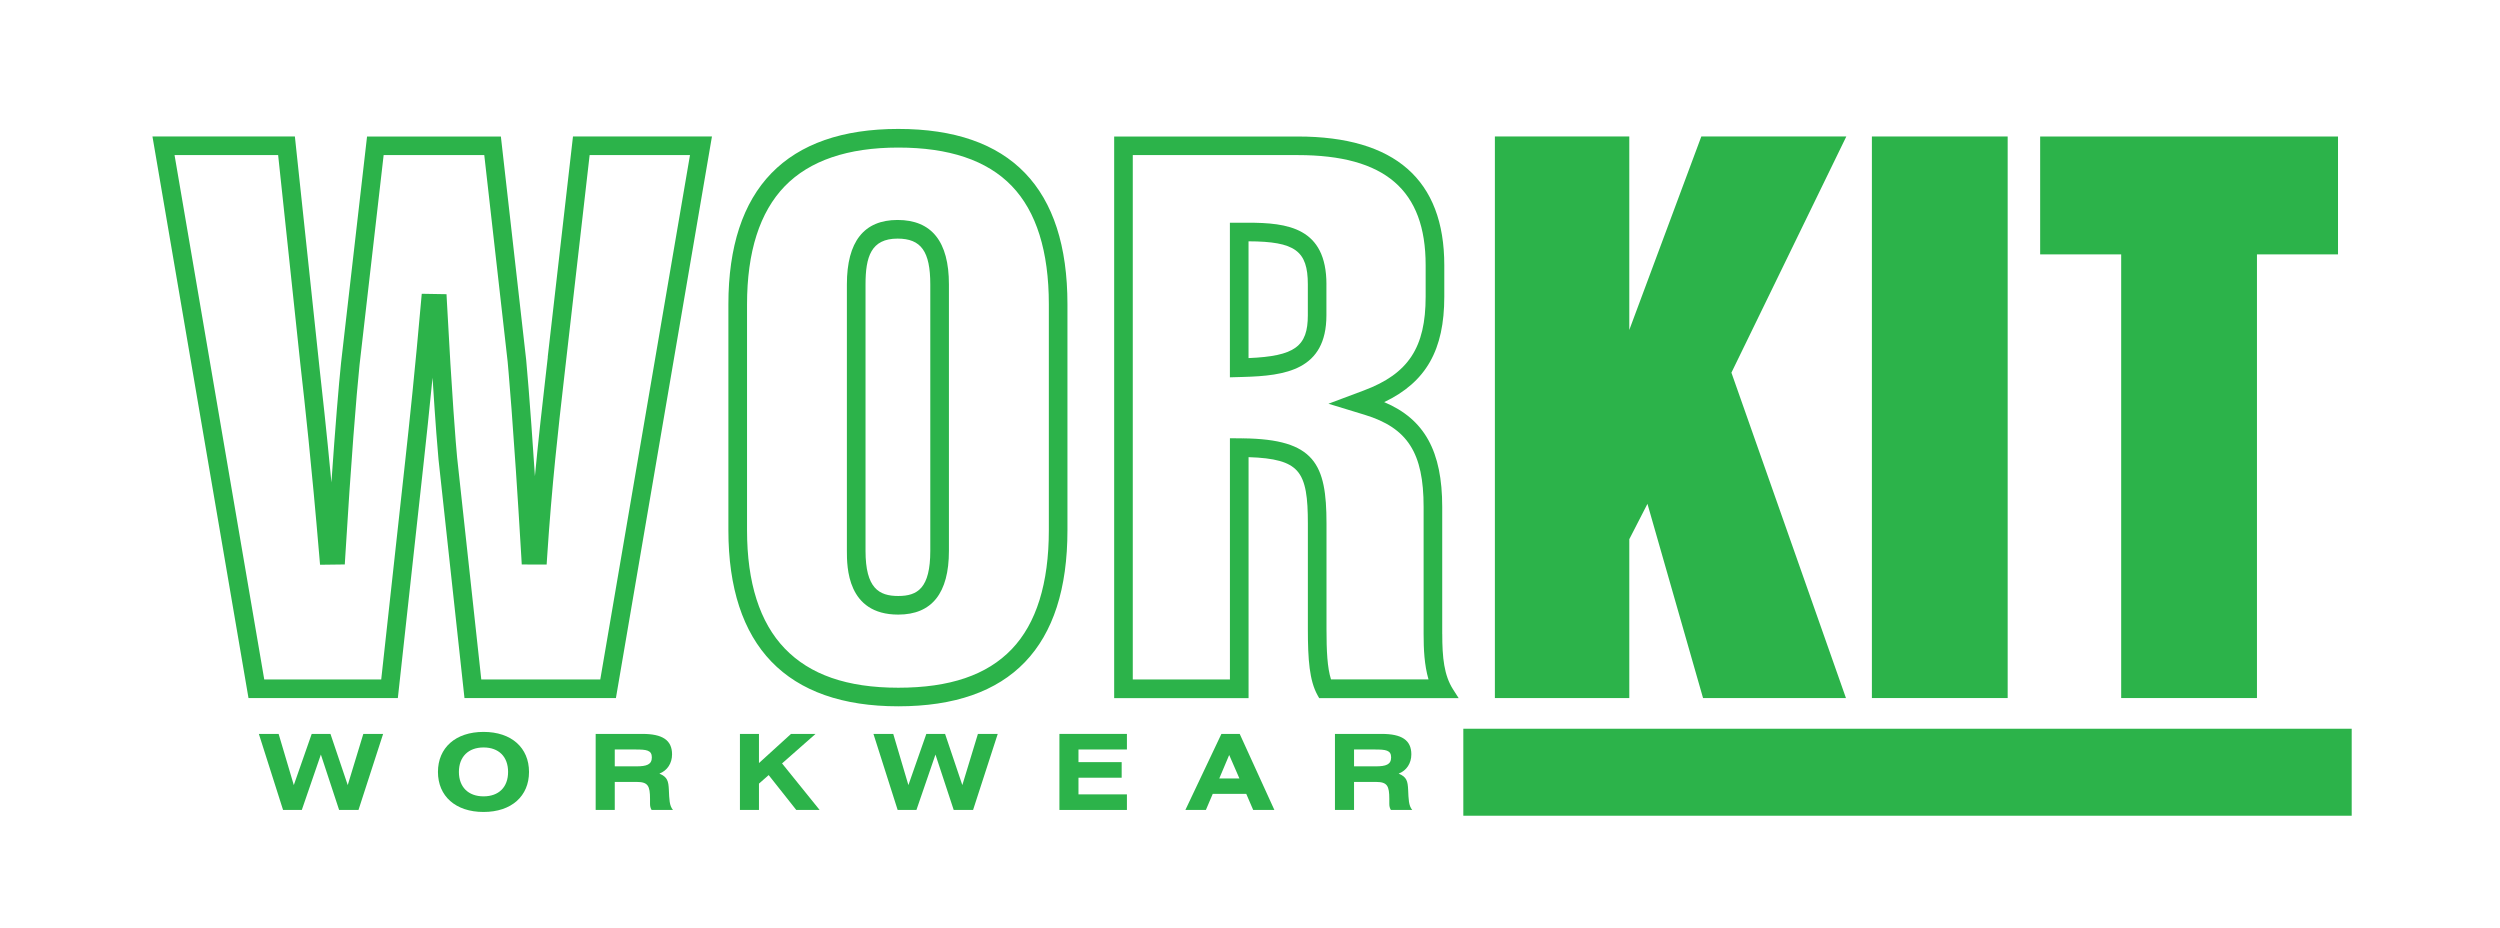 <?xml version="1.0" encoding="UTF-8"?><svg id="Layer_1" xmlns="http://www.w3.org/2000/svg" viewBox="0 0 884 328"><defs><style>.cls-1{fill:#2cb34a;}</style></defs><path class="cls-1" d="M193.7,126.31c-.27,2.37-.55,4.85-.85,7.44-1.14,9.99-2.46,21.45-3.7,34.62-1.84-27.94-3.07-40.89-3.09-41.08l-8.95-79.02h-47.32l-9.19,80.02c-.82,7.92-2.03,22.37-3.41,42.29-1.83-19.31-3.32-32.54-4.16-40.02l-8.76-82.3h-50.36l33.96,198.58h52.81l9.18-83.65c.83-7.56,1.91-17.61,3.09-29.63,1.04,16.47,1.82,25.99,2.11,28.9l9.18,84.38h53.55l33.96-198.58h-49.14l-8.94,78.05ZM243.98,54.84l-31.72,185.41h-42.08l-8.54-78.47c-.41-4.17-1.88-22.25-3.63-55.39l-.12-2.36-8.76-.15-.21,2.35c-2.11,24.03-4.19,43.61-5.58,56.25l-8.54,77.78h-41.36L61.72,54.84h36.63l7.83,73.66.31,2.79c1.18,10.44,3.62,32.17,6.48,66.06l.2,2.35,8.75-.11.14-2.35c2.03-33.59,3.95-57.29,5.08-68.25l8.52-74.16h35.58l8.27,73.1c.02.21,2.03,21.44,4.85,69.29l.13,2.38,8.81.03.15-2.38c1.67-25.65,4.03-46.22,5.93-62.76.3-2.59.59-5.08.85-7.44l8.27-72.22h35.46Z"/><path class="cls-1" d="M377.45,107.6c0-41.14-20.12-62.01-59.83-62.01-19.68,0-34.77,5.27-44.86,15.67-10.09,10.4-15.2,25.99-15.2,46.33v79.9c0,20.36,5.12,35.99,15.2,46.45,10.1,10.49,25.19,15.81,44.86,15.81,39.7,0,59.83-20.95,59.83-62.26v-79.9ZM370.87,107.6v79.9c0,18.82-4.42,32.96-13.11,42.04-8.79,9.18-21.92,13.64-40.13,13.64s-31.28-4.66-40.12-13.85c-8.87-9.21-13.36-23.28-13.36-41.82v-79.9c0-18.57,4.49-32.62,13.34-41.76,8.8-9.07,22.3-13.67,40.14-13.67s31.34,4.44,40.13,13.58c8.7,9.03,13.11,23.11,13.11,41.84"/><path class="cls-1" d="M509.97,224.17v-44.92c0-19.64-6.2-31.02-20.52-37.06,14.84-7.08,21.25-18.49,21.25-37.25v-11.18c0-30.18-17.43-45.49-51.8-45.49h-64.93v198.58h47.52v-85.2c9.27.28,14.28,1.69,17.09,4.77,3.23,3.52,3.88,9.75,3.88,18.67v37.4c0,10.85.56,18.14,3.41,23.32l.58,1.05h49.33l-1.99-3.11c-3.17-4.99-3.81-11.18-3.81-19.56M439.52,155.01l-4.62-.05v85.29h-34.35V54.84h58.34c30.86,0,45.22,12.36,45.22,38.91v11.18c0,17.95-6.11,27.24-21.81,33.12l-12.56,4.71,12.83,3.92c15.17,4.64,20.82,13.46,20.82,32.55v44.92c0,5.38.24,10.96,1.73,16.09h-34.47c-1.32-4.1-1.6-10.13-1.6-17.78v-37.4c0-20.96-4.11-29.77-29.52-30.06"/><path class="cls-1" d="M576.12,190.66l6.42-12.5,19.66,68.67h50.53l-40.5-115.06,40.63-83.51h-51.27l-25.27,67.87c-.07.19-.13.37-.2.57V48.26h-47.53v198.57h47.53v-56.17Z"/><rect class="cls-1" x="661.9" y="48.26" width="48.01" height="198.57"/><polygon class="cls-1" points="750.05 246.83 798.06 246.83 798.06 89.95 826.72 89.95 826.72 48.27 721.4 48.27 721.4 89.95 750.05 89.95 750.05 246.83"/><rect class="cls-1" x="517.43" y="257.68" width="314.13" height="30.76"/><polygon class="cls-1" points="122.96 277.61 116.85 259.51 110.22 259.51 103.89 277.61 98.52 259.51 91.53 259.51 100.09 286.4 106.72 286.4 113.46 266.81 119.91 286.4 126.76 286.4 135.47 259.51 128.47 259.51 122.96 277.61"/><path class="cls-1" d="M170.98,258.8c-9.91,0-16.12,5.62-16.12,14.16s6.22,14.15,16.12,14.15,16.08-5.62,16.08-14.15-6.18-14.16-16.08-14.16M170.98,281.59c-5.37,0-8.71-3.28-8.71-8.64s3.35-8.65,8.71-8.65,8.68,3.24,8.68,8.65-3.31,8.64-8.68,8.64"/><path class="cls-1" d="M233.17,273.55c2.79-1.09,4.47-3.65,4.47-6.81,0-5.07-3.46-7.23-10.47-7.23h-16.54v26.89h6.75v-9.91h7.78c3.98,0,4.69,1.42,4.69,6v1.82c0,.79.18,1.49.56,2.09h7.56c-1.31-1.5-1.31-3.88-1.46-7.12-.14-3.05-.48-4.54-3.35-5.73M225.01,270.98h-7.63v-5.96h7.33c3.88,0,5.78.23,5.78,2.79s-1.86,3.17-5.48,3.17"/><polygon class="cls-1" points="288.38 259.51 279.7 259.51 268.37 269.82 268.37 259.51 261.64 259.51 261.64 286.4 268.37 286.4 268.37 277.09 271.8 274.07 281.56 286.4 289.82 286.4 276.53 269.94 288.38 259.51"/><polygon class="cls-1" points="340.28 277.61 334.18 259.51 327.55 259.51 321.21 277.61 315.85 259.51 308.85 259.51 317.41 286.4 324.05 286.4 330.78 266.81 337.23 286.4 344.08 286.4 352.8 259.51 345.79 259.51 340.28 277.61"/><polygon class="cls-1" points="374.61 286.4 398.48 286.4 398.48 280.89 381.35 280.89 381.35 275 396.62 275 396.62 269.49 381.35 269.49 381.35 265.02 398.48 265.02 398.48 259.51 374.61 259.51 374.61 286.4"/><path class="cls-1" d="M431.89,259.51l-12.74,26.89h7.25l2.43-5.7h11.84l2.46,5.7h7.49l-12.26-26.89h-6.48ZM431.14,275.26l3.5-8.3,3.61,8.3h-7.11Z"/><path class="cls-1" d="M494.58,273.55c2.79-1.09,4.47-3.65,4.47-6.81,0-5.07-3.46-7.23-10.47-7.23h-16.54v26.89h6.75v-9.91h7.78c3.98,0,4.69,1.42,4.69,6v1.82c0,.79.18,1.49.56,2.09h7.56c-1.31-1.5-1.31-3.88-1.46-7.12-.14-3.05-.48-4.54-3.35-5.73M486.42,270.98h-7.63v-5.96h7.33c3.88,0,5.78.23,5.78,2.79s-1.86,3.17-5.48,3.17"/><path class="cls-1" d="M469.03,100.55c0-20.12-13.77-21.8-27.87-21.8h-6.27v54.67l4.68-.13c14.9-.4,29.45-2.42,29.45-21.8v-10.93ZM441.48,126.63v-41.3c16.45.05,20.97,3.35,20.97,15.22v10.93c0,11.01-4.57,14.45-20.97,15.14"/><path class="cls-1" d="M317.38,77.78c-11.89,0-17.92,7.66-17.92,22.77v94.23c0,5.58,0,22.54,18.16,22.54,11.89,0,17.92-7.58,17.92-22.54v-94.23c0-15.12-6.1-22.77-18.16-22.77M328.95,100.56v94.23c0,13.23-4.53,15.95-11.33,15.95s-11.57-2.72-11.57-15.95v-94.23c0-9.72,1.93-16.19,11.33-16.19,8.33,0,11.57,4.54,11.57,16.19"/></svg>